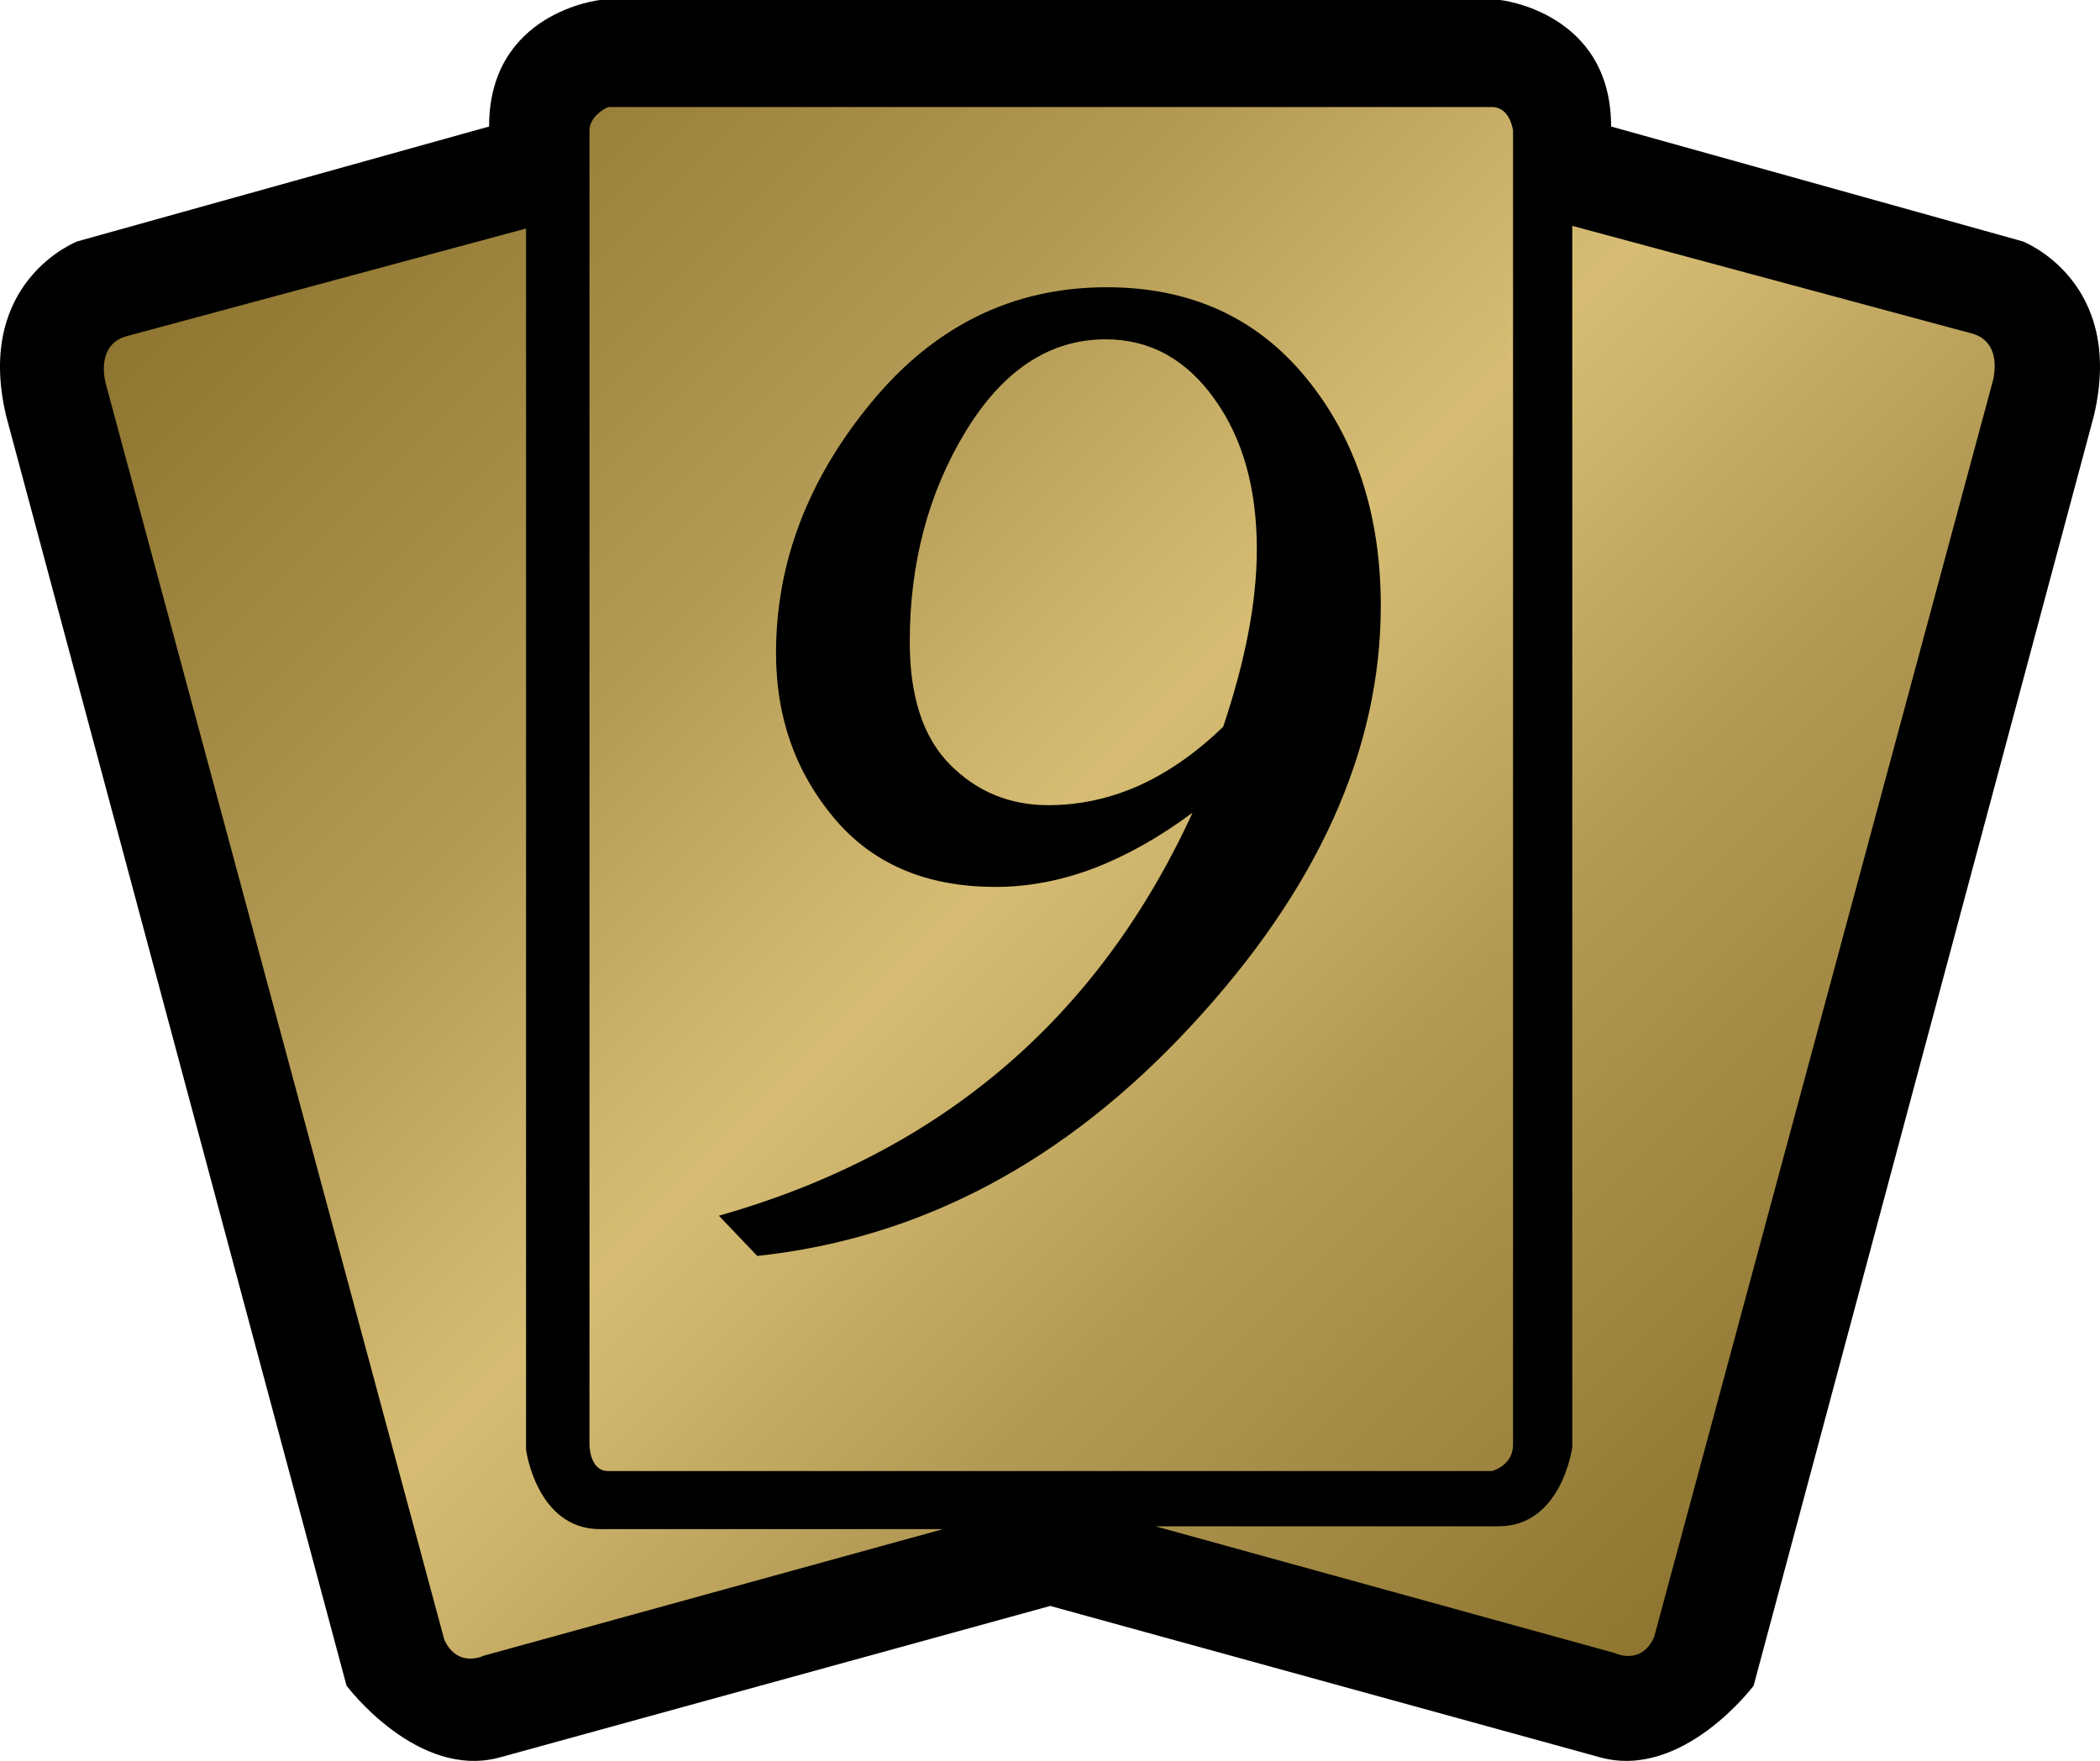 <?xml version="1.0" encoding="UTF-8" standalone="no"?>
<!-- Created with Inkscape (http://www.inkscape.org/) -->

<svg
   xmlns:dc="http://purl.org/dc/elements/1.1/"
   xmlns:cc="http://creativecommons.org/ns#"
   xmlns:rdf="http://www.w3.org/1999/02/22-rdf-syntax-ns#"
   xmlns:svg="http://www.w3.org/2000/svg"
   xmlns="http://www.w3.org/2000/svg"
   xmlns:inkscape="http://www.inkscape.org/namespaces/inkscape"
   version="1.1"
   width="600"
   height="503.25"
   id="svg7659">
  <defs
     id="defs7661">
    <linearGradient
       x1="0"
       y1="0"
       x2="1"
       y2="0"
       id="linearGradient720"
       gradientUnits="userSpaceOnUse"
       gradientTransform="matrix(29.487,-29.487,-29.487,-29.487,466.441,162.376)"
       spreadMethod="pad">
      <stop
         id="stop722"
         style="stop-color:#8d742f;stop-opacity:1"
         offset="0" />
      <stop
         id="stop724"
         style="stop-color:#b39a54;stop-opacity:1"
         offset="0.3" />
      <stop
         id="stop726"
         style="stop-color:#d7bd74;stop-opacity:1"
         offset="0.5" />
      <stop
         id="stop728"
         style="stop-color:#b39a54;stop-opacity:1"
         offset="0.7" />
      <stop
         id="stop730"
         style="stop-color:#8d742f;stop-opacity:1"
         offset="1" />
    </linearGradient>
  </defs>
  <path
     d="m 171.439,0 c 0,0 -31.702,3.383 -31.702,36.158 L 22.09,68.987 c 0,0 -29.391,11.278 -20.369,49.746 L 99.013,481.757 c 0,0 20.369,27.177 44.107,20.41 l 156.941,-43.2 156.872,43.2 c 23.739,6.767 44.107,-20.41 44.107,-20.41 L 598.278,118.734 C 607.301,80.265 577.923,68.987 577.923,68.987 L 460.317,36.158 C 460.317,3.383 428.615,0 428.615,0 L 171.439,0 z"
     inkscape:connector-curvature="0"
     id="path714"
     style="fill:#000000;fill-opacity:1;fill-rule:nonzero;stroke:none" />
  <path
     d="m 172.402,13.547 c -1.444,0.261 -6.01,1.279 -10.26,4.126 -6.065,4.03 -8.857,9.889 -8.857,18.485 l 0,10.315 c 0,0 -124.813,34.81 -126.628,35.305 -3.287,1.499 -13.066,7.468 -13.066,23.037 0,3.177 0.44,6.725 1.348,10.7 0.165,0.702 94.872,354.152 96.439,359.846 4.14,4.731 16.435,16.972 28.043,13.698 l 160.586,-44.217 160.627,44.217 c 11.608,3.273 23.862,-8.967 28.043,-13.698 1.568,-5.694 96.219,-359.145 96.439,-359.846 0.908,-3.975 1.348,-7.523 1.348,-10.7 0,-15.569 -9.834,-21.538 -13.066,-23.037 -1.815,-0.495 -126.67,-35.305 -126.67,-35.305 l 0,-10.315 c 0,-8.596 -2.806,-14.455 -8.816,-18.485 -4.305,-2.847 -8.816,-3.865 -10.315,-4.126 l -255.196,0 z"
     inkscape:connector-curvature="0"
     id="path716"
     style="fill:#000000;fill-opacity:1;fill-rule:nonzero;stroke:none" />
  <g
     transform="matrix(13.753,0,0,-13.753,-6317.951,2266.643)"
     id="g718">
    <path
       d="m 472.02,162.586 c 0,0 -0.387,-0.164 -0.387,-0.492 l 0,0 0,-27.305 c 0,0 0,-0.547 0.387,-0.547 l 0,0 18.363,0 c 0,0 0.437,0.113 0.437,0.547 l 0,0 0,27.305 c 0,0 -0.054,0.492 -0.437,0.492 l 0,0 -18.363,0 z m 20.031,-27.848 c 0,0 -0.215,-1.644 -1.531,-1.644 l 0,0 -7.129,0 9.539,-2.633 c 0,0 0.547,-0.273 0.82,0.328 l 0,0 7.02,26.039 c 0,0 0.273,0.824 -0.383,1.043 l 0,0 -8.336,2.246 0,-25.379 z m -30.067,23.078 c -0.656,-0.218 -0.382,-1.043 -0.382,-1.043 l 0,0 7.015,-26.035 c 0.278,-0.605 0.824,-0.332 0.824,-0.332 l 0,0 9.536,2.629 -7.125,0 c -1.317,0 -1.536,1.649 -1.536,1.649 l 0,0 0,25.378 -8.332,-2.246 z"
       inkscape:connector-curvature="0"
       id="path732"
       style="fill:url(#linearGradient720);fill-opacity:1;fill-rule:nonzero;stroke:none" />
  </g>
  <path
     d="m 349.478,207.705 c 6.395,-19.021 9.614,-35.938 9.614,-50.723 0,-17.508 -4.071,-31.853 -12.186,-43.076 -8.115,-11.292 -18.43,-16.931 -31,-16.931 -15.954,0 -29.281,8.761 -39.968,26.269 -10.7,17.577 -16.009,37.671 -16.009,60.282 0,15.583 3.865,27.287 11.484,34.975 7.688,7.743 17.041,11.608 28.098,11.608 8.926,0 17.577,-1.884 25.898,-5.584 8.335,-3.768 16.339,-9.352 24.069,-16.821 m -133.12,151.233 -10.962,-11.498 c 63.17,-17.893 108.309,-56.252 135.334,-115.185 -9.462,7.042 -18.87,12.309 -28.208,15.899 -9.407,3.548 -18.76,5.323 -28.043,5.323 -19.833,0 -35.195,-6.56 -46.212,-19.723 -11.058,-13.217 -16.545,-28.841 -16.545,-47.106 0,-25.692 9.022,-49.54 27.136,-71.518 18.1,-22.019 40.559,-33.036 67.31,-33.036 23.972,0 43.035,8.706 57.173,26.104 14.125,17.357 21.167,39.06 21.167,64.903 0,41.109 -18.003,81.022 -54.051,119.917 -35.993,38.95 -77.363,60.928 -124.098,65.92"
     inkscape:connector-curvature="0"
     id="path734"
     style="fill:#000000;fill-opacity:1;fill-rule:nonzero;stroke:none" />
</svg>
